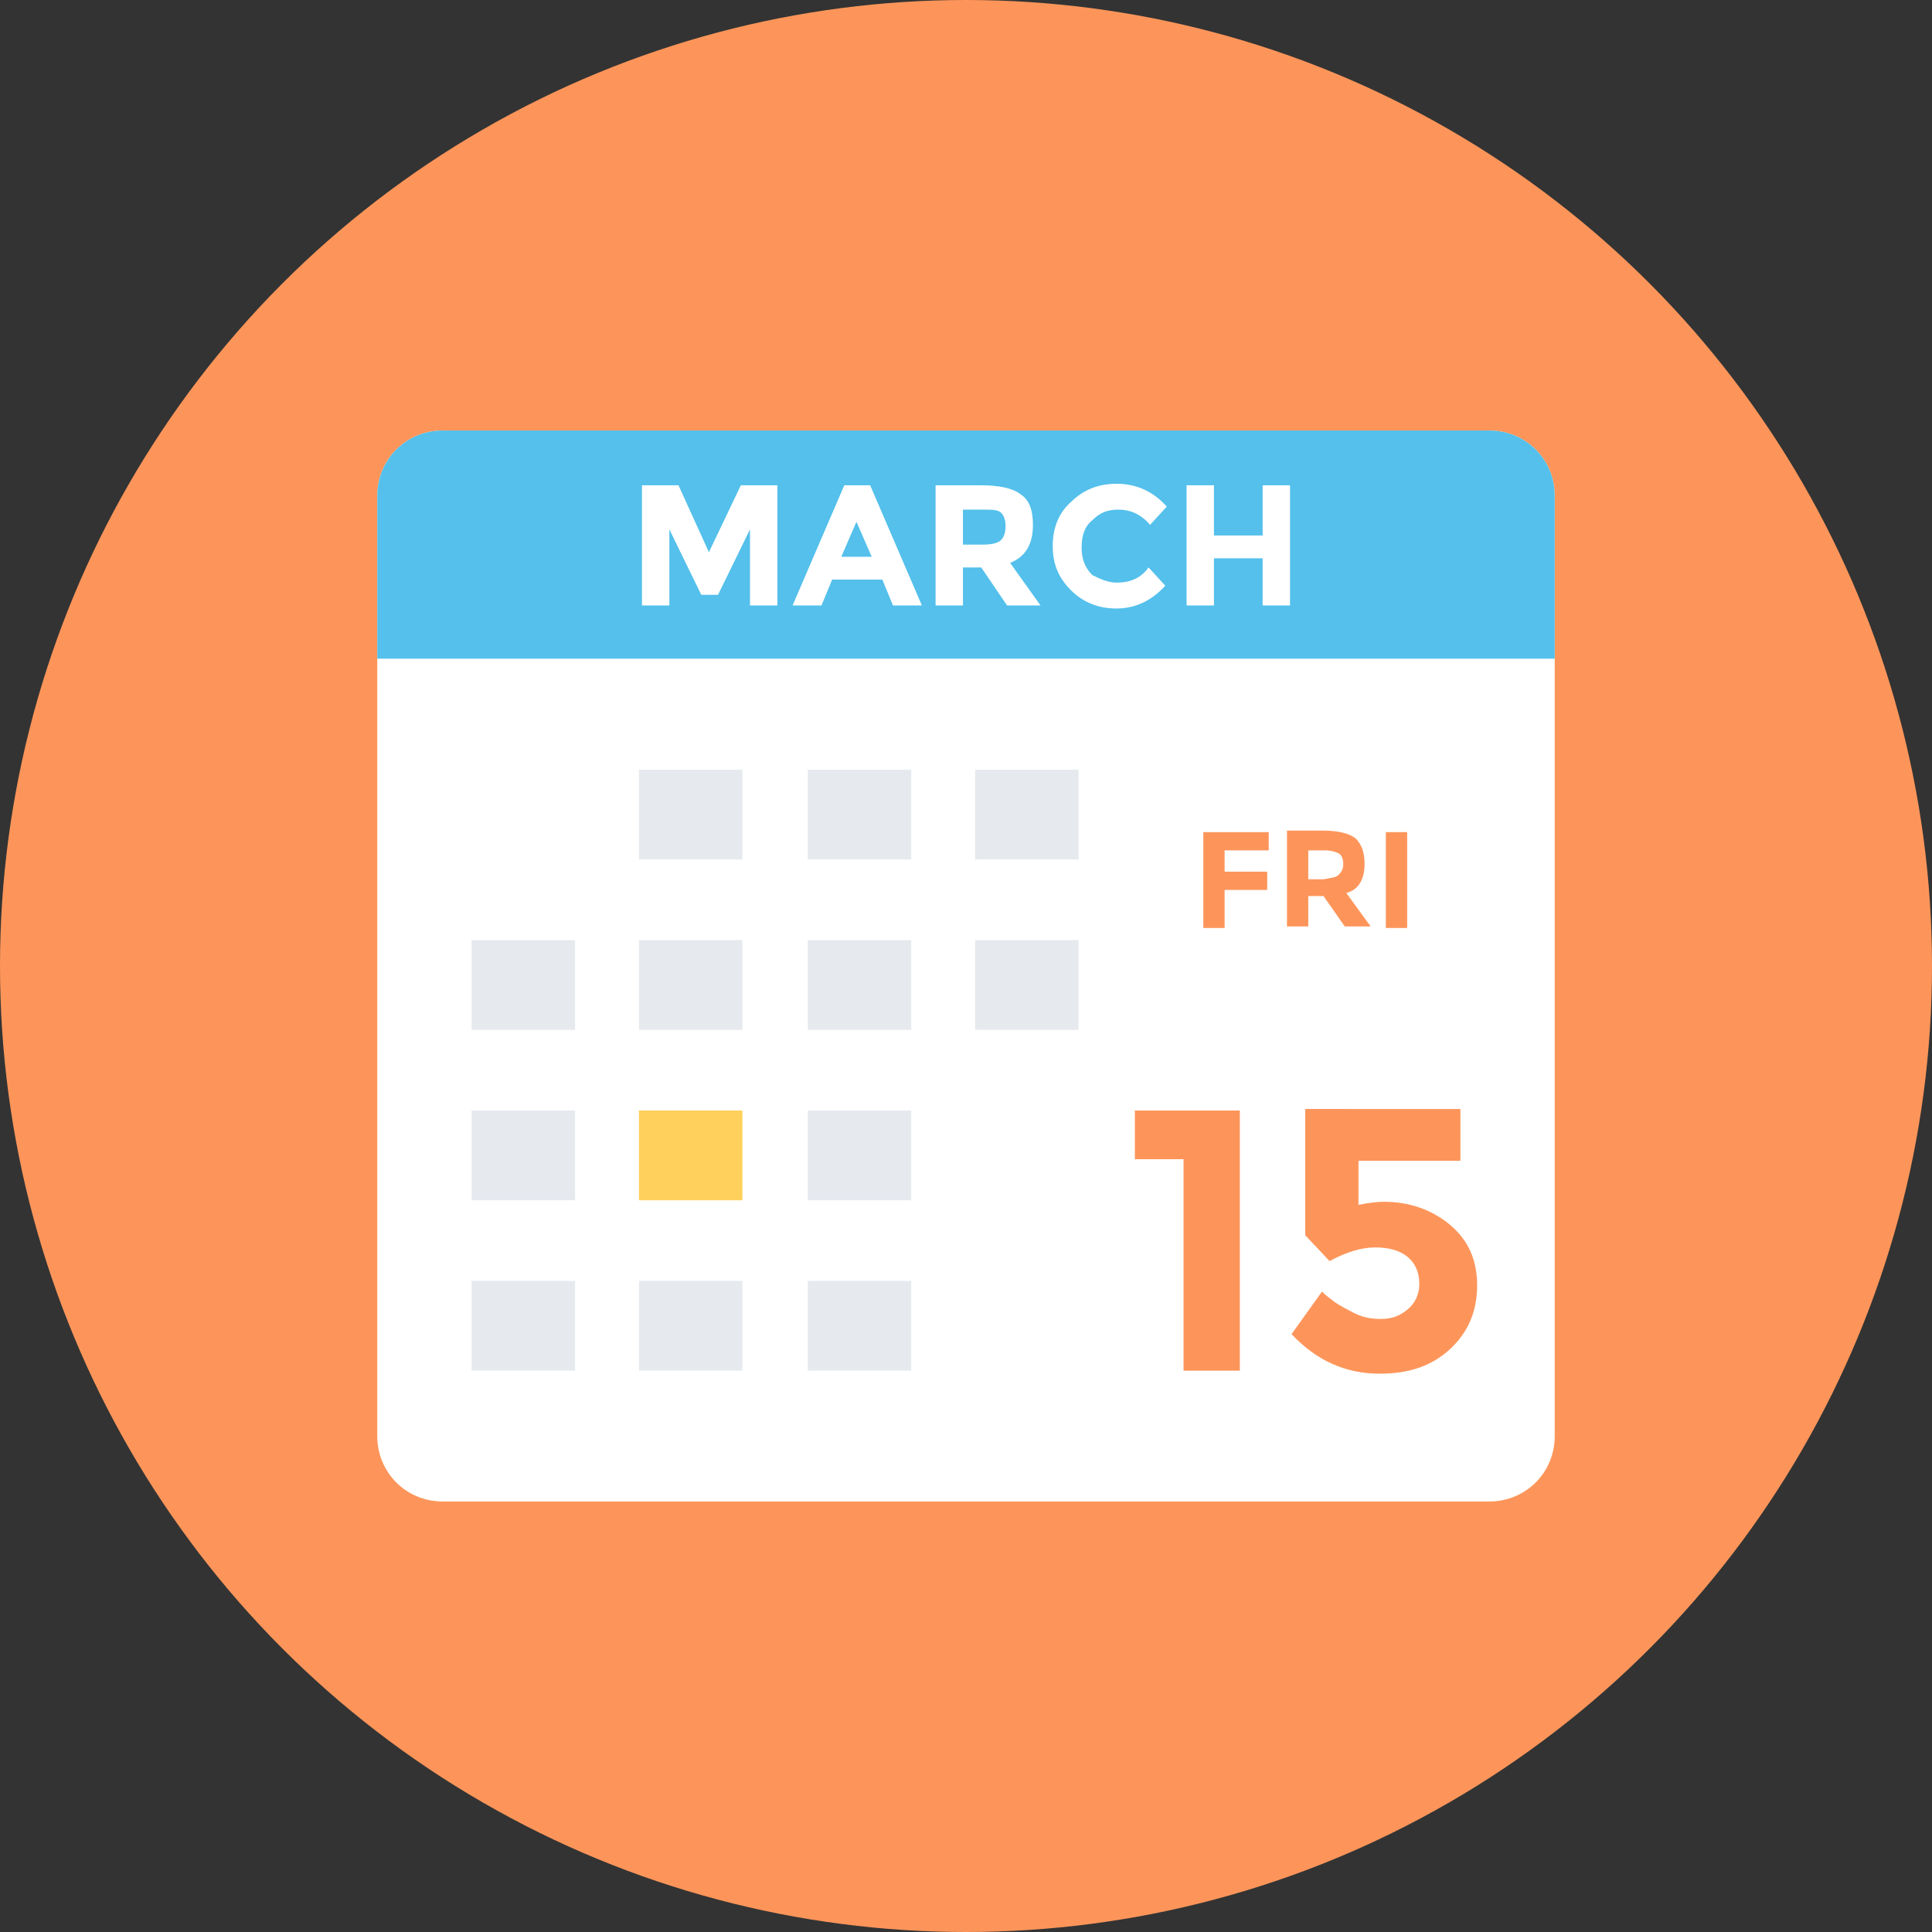 <svg xmlns="http://www.w3.org/2000/svg" xmlns:xlink="http://www.w3.org/1999/xlink" id="Layer_1" x="0px" y="0px" viewBox="0 0 508 508" style="enable-background:new 0 0 508 508;" xml:space="preserve" width="512px" height="512px" class=""><rect x="0" y="0" width="508" height="508" fill="#333333" stroke="none"/><g><circle style="fill:#FD955A" cx="254" cy="254" r="254" data-original="#324A5E" class="" data-old_color="#324A5E"></circle><path style="fill:#FFFFFF" d="M391.6,113.2H116.4c-9.6,0-17.2,7.6-17.2,17.2v247.2c0,9.6,7.6,17.2,17.2,17.2h275.2  c9.6,0,17.2-7.6,17.2-17.2V130.4C408.8,120.8,401.2,113.2,391.6,113.2z" data-original="#FFFFFF" class=""></path><path style="fill:#54C0EB;" d="M391.6,113.2H116.4c-9.6,0-17.2,7.6-17.2,17.2v42.8h309.6v-42.8C408.8,120.8,401.2,113.2,391.6,113.2  z" data-original="#54C0EB" class=""></path><g>	<rect x="124" y="247.2" style="fill:#E6E9EE;" width="27.2" height="23.6" data-original="#E6E9EE"></rect>	<rect x="124" y="292" style="fill:#E6E9EE;" width="27.2" height="23.6" data-original="#E6E9EE"></rect>	<rect x="124" y="336.8" style="fill:#E6E9EE;" width="27.2" height="23.6" data-original="#E6E9EE"></rect>	<rect x="168" y="202.4" style="fill:#E6E9EE;" width="27.2" height="23.6" data-original="#E6E9EE"></rect>	<rect x="168" y="247.2" style="fill:#E6E9EE;" width="27.2" height="23.6" data-original="#E6E9EE"></rect></g><rect x="168" y="292" style="fill:#FFD05B;" width="27.2" height="23.6" data-original="#FFD05B"></rect><g>	<rect x="168" y="336.8" style="fill:#E6E9EE;" width="27.2" height="23.6" data-original="#E6E9EE"></rect>	<rect x="212.4" y="202.4" style="fill:#E6E9EE;" width="27.2" height="23.6" data-original="#E6E9EE"></rect>	<rect x="212.4" y="247.2" style="fill:#E6E9EE;" width="27.2" height="23.6" data-original="#E6E9EE"></rect>	<rect x="212.4" y="292" style="fill:#E6E9EE;" width="27.2" height="23.6" data-original="#E6E9EE"></rect>	<rect x="212.4" y="336.8" style="fill:#E6E9EE;" width="27.2" height="23.6" data-original="#E6E9EE"></rect>	<rect x="256.4" y="202.4" style="fill:#E6E9EE;" width="27.2" height="23.6" data-original="#E6E9EE"></rect>	<rect x="256.4" y="247.2" style="fill:#E6E9EE;" width="27.2" height="23.6" data-original="#E6E9EE"></rect></g><g>	<path style="fill:#FD955A" d="M333.6,218.8v4.8H322v5.6h11.2v4.8H322v10h-5.6v-25.2H333.6z" data-original="#4CDBC4" class="active-path" data-old_color="#4CDBC4"></path>	<path style="fill:#FD955A" d="M358.8,227.2c0,4-1.6,6.8-4.8,7.6l6.4,8.8h-6.8l-5.6-8h-4v8h-5.6v-25.2h9.6c4,0,6.8,0.8,8.4,2   C358,222,358.8,224,358.8,227.2z M352,230c0.8-0.8,1.2-1.6,1.2-2.8s-0.4-2.4-1.2-2.8c-0.8-0.4-2-0.8-3.6-0.8H344v7.6h4   C350,230.8,351.2,230.8,352,230z" data-original="#4CDBC4" class="active-path" data-old_color="#4CDBC4"></path>	<path style="fill:#FD955A" d="M364.4,218.8h5.6V244h-5.6V218.8z" data-original="#4CDBC4" class="active-path" data-old_color="#4CDBC4"></path></g><g>	<path style="fill:#FD955A" d="M298.4,292H326v68.4h-14.8v-55.6h-12.8L298.4,292L298.4,292z" data-original="#FF7058" class="" data-old_color="#FF7058"></path>	<path style="fill:#FD955A" d="M384,292v13.2h-26.8v11.6c2-0.4,4.4-0.8,6.8-0.8c6.4,0,12.4,2,17.2,6c4.8,4,7.2,9.2,7.2,16   s-2.4,12.4-7.2,16.8c-4.8,4.4-10.8,6.4-18.4,6.4c-9.2,0-16.8-3.6-23.2-10.4l8-11.2c0.4,0.4,1.2,1.2,2.4,2c0.8,0.8,2.8,2,5.2,3.2   c2.8,1.6,5.2,2,8,2s4.8-0.8,6.8-2.4s3.2-4,3.2-6.8c0-3.2-1.2-5.6-3.2-7.2s-4.8-2.4-8.4-2.4s-7.6,1.2-12,3.6l-6.4-6.8v-33.2H384V292   z" data-original="#FF7058" class="" data-old_color="#FF7058"></path></g><g>	<path style="fill:#FFFFFF" d="M197.2,139.2l-8.4,17.2h-4.4l-8.4-17.2v20h-7.2v-31.6h9.6l8,17.6l8.4-17.6h9.6v31.6h-7.2   L197.2,139.2L197.2,139.2z" data-original="#FFFFFF" class=""></path>	<path style="fill:#FFFFFF" d="M234.8,159.2l-2.8-6.8h-13.2l-2.8,6.8h-7.6l13.6-31.6h6.8l13.6,31.6H234.8z M225.2,137.2l-4,9.2h8   L225.2,137.2z" data-original="#FFFFFF" class=""></path>	<path style="fill:#FFFFFF" d="M271.6,138c0,5.2-2,8.4-6,10l8,11.2h-8.8l-6.8-10h-4.8v10H246v-31.6h12c4.8,0,8.4,0.8,10.4,2.4   C270.8,131.6,271.6,134.4,271.6,138z M263.2,142c0.8-0.8,1.2-2,1.2-3.6s-0.4-2.8-1.2-3.6c-0.8-0.8-2.4-0.8-4.8-0.8h-5.2v9.2h5.2   C260.8,143.2,262.4,142.8,263.2,142z" data-original="#FFFFFF" class=""></path>	<path style="fill:#FFFFFF" d="M293.6,153.2c3.6,0,6.4-1.2,8.4-4l4.4,4.8c-3.6,4-8,6-12.8,6s-8.8-1.6-12-4.8s-4.8-6.8-4.8-11.6   s1.6-8.8,4.8-11.6c3.2-3.2,7.2-4.8,12-4.8c5.2,0,9.6,2,13.2,6l-4.4,4.8c-2.4-2.8-5.2-4-8.4-4c-2.8,0-4.8,0.8-6.8,2.8   c-2,1.6-2.8,4-2.8,7.2c0,2.8,0.8,5.2,2.8,7.2C288.8,152,291.2,153.2,293.6,153.2z" data-original="#FFFFFF" class=""></path>	<path style="fill:#FFFFFF" d="M332,127.6h7.2v31.6H332v-12.4h-12.8v12.4H312v-31.6h7.2v13.2H332V127.6z" data-original="#FFFFFF" class=""></path></g></g> </svg>